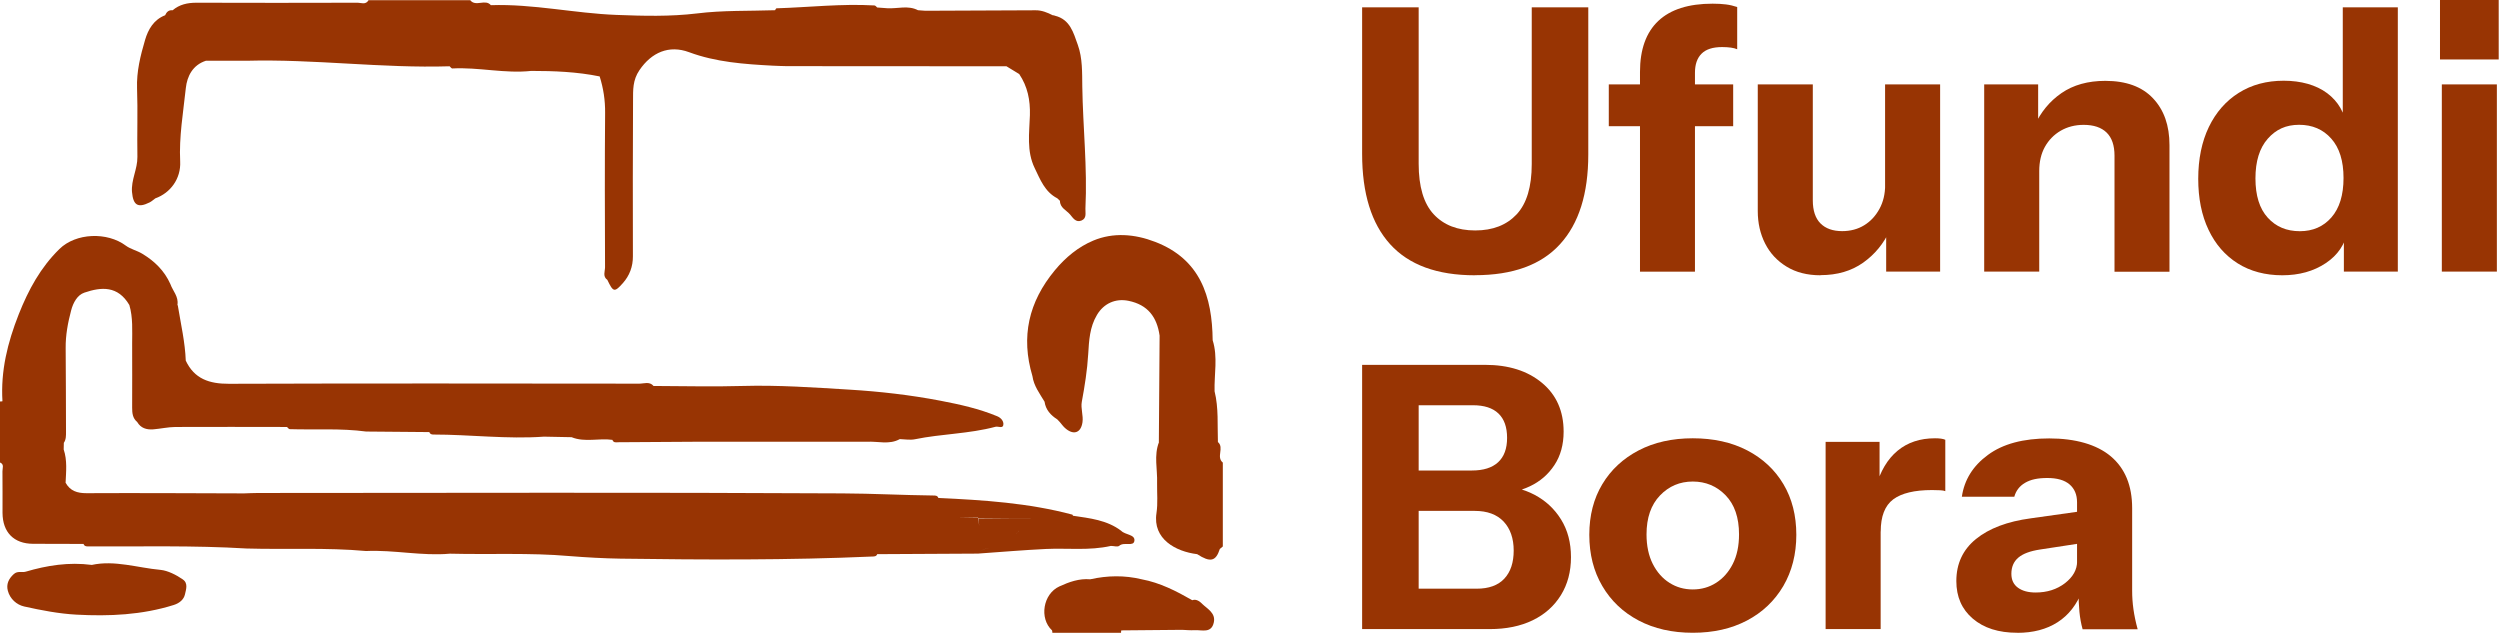 <?xml version="1.0" encoding="UTF-8"?>
<svg xmlns="http://www.w3.org/2000/svg" width="367" height="93" viewBox="0 0 367 93" fill="none">
  <g clip-path="url(#clip0_1_3)">
    <path d="M178.79 64.89C178.7 62.4 178.91 59.9 178.3 57.44C178.23 54.94 178.8 52.42 178.02 49.95C177.95 43.52 176.21 38.05 169.56 35.5C166.58 34.35 163.42 34.09 160.49 35.32C158.32 36.23 156.44 37.76 154.85 39.68C151 44.33 149.84 49.43 151.56 55.21C151.76 56.65 152.63 57.78 153.34 58.97C153.51 60.16 154.24 60.95 155.21 61.57L155.22 61.58C155.34 61.71 155.47 61.84 155.59 61.97C155.83 62.25 156.04 62.55 156.31 62.8C157.53 63.93 158.68 63.61 158.91 61.98C159.05 61 158.63 59.94 158.81 58.98C159.24 56.65 159.61 54.34 159.75 51.97C159.87 50.01 159.96 48.02 161.04 46.22C162.03 44.55 163.75 43.77 165.66 44.16C168.51 44.74 169.84 46.55 170.23 49.27C170.19 54.49 170.16 59.71 170.12 64.92C170.12 64.92 170.13 64.91 170.14 64.9C169.37 66.86 169.93 68.89 169.86 70.88C169.84 72.37 169.99 73.88 169.77 75.33C169.19 79.13 172.6 80.97 175.74 81.35C177.68 82.6 178.48 82.42 179.07 80.59C179.22 80.47 179.36 80.34 179.51 80.22V67.91C178.5 67.09 179.75 65.74 178.8 64.9L178.79 64.89Z" fill="#983403"></path>
    <path d="M26.87 85.08C25.88 84.39 24.61 83.76 23.58 83.66C20.18 83.35 16.83 82.2 13.48 82.93C10.09 82.49 6.91 83 3.78 83.92C3.22 84.09 2.61 83.76 2.03 84.27C1.25 84.97 0.9 85.78 1.15 86.72C1.47 87.93 2.45 88.78 3.54 89.03C6.06 89.59 8.64 90.09 11.21 90.23C16.03 90.49 20.84 90.28 25.51 88.81C26.37 88.54 26.99 87.99 27.15 87.26C27.3 86.58 27.65 85.63 26.86 85.08H26.87Z" fill="#983403"></path>
    <path d="M143.67 81.26C146.95 81.03 150.24 80.75 153.53 80.59C156.71 80.44 159.92 80.86 163.08 80.14C163.5 80.14 164.08 80.33 164.31 80.12C165.01 79.5 166.41 80.3 166.53 79.39C166.66 78.44 165.18 78.54 164.59 77.92C162.49 76.33 159.98 76.08 157.51 75.71C157.48 75.65 157.46 75.56 157.43 75.55C150.98 73.83 144.37 73.41 137.75 73.1C137.62 72.73 137.3 72.74 136.99 72.74C132.55 72.69 128.09 72.45 123.66 72.43C95.07 72.27 66.47 72.36 37.88 72.37C37.2 72.37 36.52 72.41 35.83 72.43C28.12 72.41 20.41 72.36 12.7 72.4C11.32 72.4 10.31 72.07 9.63 70.87C9.7 69.23 9.89 67.59 9.35 65.98C9.35 65.66 9.36 65.34 9.37 65.01C9.71 64.52 9.69 63.94 9.69 63.39C9.69 59.3 9.66 55.2 9.64 51.11C9.62 49.22 9.96 47.39 10.44 45.58C10.74 44.43 11.35 43.31 12.38 42.96C14.9 42.1 17.31 41.93 18.99 44.78C19.53 46.62 19.4 48.52 19.4 50.4C19.4 53.55 19.42 56.69 19.4 59.84C19.4 60.66 19.47 61.39 20.14 61.95C20.67 62.86 21.52 63.1 22.49 63.03C23.58 62.94 24.67 62.69 25.75 62.68C31.21 62.65 36.67 62.68 42.13 62.68C42.26 62.79 42.39 62.99 42.52 63C46.26 63.12 50.02 62.85 53.75 63.35C56.84 63.38 59.93 63.4 63.02 63.43C63.12 63.7 63.33 63.79 63.59 63.79C69.02 63.79 74.43 64.49 79.86 64.1C81.21 64.13 82.56 64.15 83.91 64.18C85.86 64.97 87.91 64.29 89.9 64.57C90.07 65.05 90.48 64.92 90.82 64.92C94.5 64.9 98.18 64.87 101.86 64.85C110.32 64.85 118.79 64.85 127.25 64.85C128.86 64.75 130.53 65.33 132.09 64.46C132.83 64.48 133.61 64.63 134.32 64.48C138.23 63.68 142.27 63.69 146.14 62.65C146.55 62.54 147.3 63.01 147.3 62.24C147.3 61.88 147.05 61.38 146.38 61.1C143.7 59.99 140.93 59.38 138.08 58.83C133.65 57.98 129.16 57.47 124.72 57.2C119.5 56.88 114.24 56.51 108.98 56.66C104.64 56.79 100.29 56.67 95.94 56.66C95.35 55.96 94.55 56.32 93.87 56.32C73.78 56.3 53.7 56.27 33.61 56.34C30.73 56.35 28.53 55.63 27.26 52.92L27.27 52.93C27.17 50.27 26.57 47.68 26.14 45.06C26.14 44.95 26.1 44.84 26.05 44.74C26.24 43.54 25.37 42.71 25.01 41.7C24.14 39.75 22.7 38.34 20.87 37.24C20.09 36.77 19.17 36.58 18.47 36.06C15.72 34.01 11.14 34.19 8.73 36.55C5.96 39.26 4.19 42.51 2.75 46.14C1.1 50.33 0.09 54.45 0.36 58.9C0.24 58.93 0.12 58.95 0 58.94V67.89C0.66 68.16 0.35 68.74 0.36 69.18C0.39 71.22 0.36 73.26 0.37 75.3C0.39 78.16 2.05 79.82 4.85 79.83C7.32 79.83 9.79 79.85 12.26 79.85C12.35 80.12 12.56 80.21 12.83 80.21C20.62 80.25 28.41 80.05 36.2 80.52C42.05 80.69 47.9 80.36 53.74 80.89C57.85 80.7 61.93 81.65 66.05 81.28C71.9 81.43 77.75 81.12 83.59 81.63C86.09 81.83 88.63 81.97 91.11 82.01C103.41 82.18 115.72 82.24 128.01 81.7C128.32 81.69 128.64 81.71 128.78 81.35C133.74 81.32 138.7 81.3 143.66 81.27C144.13 80.64 144.68 80.5 145.26 80.51C144.68 80.51 144.13 80.64 143.66 81.27L143.67 81.26ZM149.64 77.59C149.64 77.65 149.62 77.7 149.61 77.75C149.62 77.7 149.63 77.65 149.64 77.59ZM149.57 77.9C149.54 77.98 149.5 78.06 149.45 78.11C149.5 78.05 149.54 77.98 149.57 77.9ZM149.37 78.19C149.32 78.24 149.26 78.27 149.19 78.3C149.25 78.27 149.31 78.24 149.37 78.19ZM143.56 76C143.56 76 143.61 76.04 143.62 76.05C147.19 76.1 150.72 76.1 154.24 76.1H143.67C143.61 76.63 143.67 77.02 143.89 77.27C143.66 77.01 143.58 76.6 143.62 76.04C141.77 75.99 139.87 75.99 137.82 75.99H143.56V76Z" fill="#983403"></path>
    <path d="M19.38 28.2C19.55 30.1 20.22 30.58 21.95 29.72C22.26 29.57 22.52 29.32 22.8 29.12C25.02 28.33 26.58 26.22 26.45 23.71C26.27 20.07 26.9 16.5 27.28 12.92C27.47 11.18 28.29 9.55 30.22 8.92H36.18C46.13 8.65 56.04 10.04 66 9.73C66.13 9.84 66.27 10.05 66.39 10.05C70.27 9.84 74.1 10.83 77.98 10.41C81.35 10.41 84.71 10.54 88.03 11.22C88.58 12.96 88.85 14.72 88.83 16.57C88.77 24.12 88.79 31.67 88.82 39.22C88.82 39.84 88.44 40.58 89.16 41.09C90.02 42.89 90.19 42.96 91.44 41.56C92.42 40.46 92.92 39.13 92.91 37.61C92.9 29.98 92.88 22.36 92.93 14.73C92.94 13.23 92.86 11.78 93.87 10.3C95.64 7.69 98.21 6.57 101.15 7.66C105.11 9.13 109.27 9.42 113.44 9.64C114.12 9.66 114.8 9.71 115.49 9.71C126.24 9.71 137 9.72 147.75 9.73C148.37 10.11 149 10.49 149.62 10.87C150.85 12.7 151.25 14.68 151.19 16.9C151.11 19.5 150.68 22.18 151.89 24.67C152.71 26.36 153.38 28.17 155.21 29.11C155.34 29.23 155.47 29.36 155.6 29.48C155.6 30.51 156.55 30.86 157.09 31.49C157.5 31.97 157.92 32.71 158.75 32.38C159.57 32.05 159.31 31.25 159.34 30.61C159.64 24.63 158.97 18.67 158.88 12.69C158.85 10.69 158.93 8.55 158.22 6.58C157.58 4.81 157.1 2.86 154.87 2.31C154.77 2.26 154.66 2.24 154.54 2.24C153.75 1.84 152.93 1.5 152.03 1.51C146.63 1.53 141.24 1.56 135.84 1.58C135.48 1.55 135.12 1.52 134.76 1.5C133.3 0.74 131.76 1.3 130.26 1.21C129.76 1.17 129.27 1.14 128.77 1.1C128.64 0.99 128.51 0.8 128.37 0.8C123.57 0.52 118.79 1.07 113.99 1.22C113.92 1.22 113.85 1.4 113.78 1.5C109.96 1.63 106.11 1.5 102.34 1.97C98.38 2.45 94.44 2.34 90.51 2.19C84.35 1.96 78.27 0.55 72.06 0.76C71.23 -0.21 69.85 1.06 69.03 0.03H54.1C53.69 0.76 52.99 0.39 52.44 0.4C44.57 0.43 36.7 0.42 28.83 0.4C27.53 0.4 26.35 0.65 25.34 1.51C24.76 1.44 24.45 1.77 24.24 2.24C22.57 2.88 21.75 4.32 21.3 5.85C20.62 8.16 20.03 10.5 20.12 12.98C20.24 16.33 20.11 19.68 20.17 23.03C20.2 24.82 19.22 26.41 19.38 28.23V28.2ZM23.51 11.19C23.57 11.2 23.63 11.22 23.69 11.23C23.64 11.21 23.58 11.2 23.51 11.19Z" fill="#983403"></path>
    <path d="M176.47 88.63C176.15 88.32 175.64 87.89 175.02 88.11C172.68 86.77 170.29 85.54 167.6 85.04C165.08 84.43 162.56 84.48 160.04 85.04C158.42 84.9 156.95 85.43 155.53 86.08C153.12 87.17 152.53 90.78 154.44 92.54C154.47 92.66 154.49 92.78 154.49 92.9H164.57C164.56 92.78 164.57 92.66 164.61 92.54C167.58 92.51 170.55 92.48 173.52 92.46C174.13 92.48 174.75 92.55 175.36 92.51C176.43 92.45 177.84 93.03 178.19 91.36C178.48 89.99 177.25 89.39 176.47 88.64V88.63Z" fill="#983403"></path>
    <path d="M216.5 40.41C210.97 40.41 206.83 38.89 204.08 35.86C201.33 32.83 199.96 28.4 199.96 22.58V1.08H208.26V24.03C208.26 27.41 209 29.88 210.47 31.46C211.94 33.04 213.97 33.83 216.56 33.83C219.15 33.83 221.17 33.04 222.65 31.46C224.12 29.88 224.86 27.42 224.86 24.08V1.08H233.16V22.68C233.16 28.43 231.78 32.82 229.01 35.85C226.24 38.89 222.08 40.4 216.51 40.4L216.5 40.41Z" fill="#983403"></path>
    <path d="M236.17 18.53V12.39H254.43V18.53H236.17ZM240.75 39.86V10.56C240.75 7.26 241.65 4.76 243.44 3.07C245.24 1.38 247.89 0.54 251.41 0.54C252.16 0.54 252.82 0.58 253.38 0.65C253.94 0.72 254.48 0.85 255.02 1.03V7.23C254.77 7.12 254.46 7.04 254.1 6.99C253.74 6.94 253.31 6.91 252.81 6.91C251.44 6.91 250.44 7.23 249.79 7.88C249.14 8.53 248.82 9.46 248.82 10.68V39.88H240.74L240.75 39.86Z" fill="#983403"></path>
    <path d="M267.25 40.41C265.31 40.41 263.65 39.99 262.27 39.14C260.89 38.3 259.84 37.17 259.12 35.75C258.4 34.33 258.04 32.74 258.04 30.98V12.39H266.12V29.41C266.12 30.92 266.5 32.05 267.25 32.8C268 33.55 269.06 33.93 270.43 33.93C271.65 33.93 272.73 33.64 273.66 33.07C274.59 32.5 275.34 31.7 275.9 30.67C276.46 29.65 276.74 28.47 276.74 27.14L277.44 33.77C276.54 35.75 275.23 37.34 273.51 38.56C271.79 39.78 269.7 40.39 267.26 40.39L267.25 40.41ZM276.89 39.87V33.4H276.73V12.39H284.81V39.87H276.89Z" fill="#983403"></path>
    <path d="M291.28 39.87V12.39H299.2V18.86H299.36V39.87H291.28ZM310.41 39.87V22.85C310.41 21.34 310.02 20.21 309.25 19.46C308.48 18.71 307.36 18.33 305.88 18.33C304.62 18.33 303.5 18.62 302.51 19.19C301.52 19.77 300.75 20.56 300.19 21.56C299.63 22.57 299.36 23.75 299.36 25.12L298.66 18.49C299.56 16.48 300.88 14.87 302.62 13.67C304.36 12.47 306.51 11.87 309.06 11.87C312.11 11.87 314.45 12.72 316.06 14.43C317.68 16.14 318.48 18.43 318.48 21.3V39.89H310.4L310.41 39.87Z" fill="#983403"></path>
    <path d="M344.08 39.87V33.78L344.62 33.89C344.26 35.87 343.19 37.45 341.42 38.63C339.64 39.82 337.51 40.41 335.04 40.41C332.57 40.41 330.34 39.83 328.49 38.66C326.64 37.49 325.21 35.85 324.21 33.73C323.2 31.61 322.7 29.12 322.7 26.24C322.7 23.36 323.22 20.8 324.26 18.64C325.3 16.49 326.77 14.81 328.65 13.63C330.54 12.44 332.74 11.85 335.25 11.85C337.76 11.85 340 12.46 341.63 13.68C343.26 14.9 344.22 16.57 344.51 18.69L343.92 18.74V1.08H352V39.87H344.08ZM337.62 33.94C339.52 33.94 341.07 33.27 342.25 31.92C343.43 30.57 344.03 28.64 344.03 26.13C344.03 23.62 343.43 21.69 342.22 20.34C341.02 18.99 339.45 18.32 337.51 18.32C335.57 18.32 334.11 19 332.9 20.37C331.7 21.74 331.1 23.67 331.1 26.19C331.1 28.71 331.7 30.63 332.9 31.95C334.1 33.28 335.67 33.94 337.61 33.94H337.62Z" fill="#983403"></path>
    <path d="M358.19 8.73V0H366.81V8.73H358.19ZM358.46 39.87V12.39H366.54V39.87H358.46Z" fill="#983403"></path>
    <path d="M199.96 92.35V53.56H208.26V92.35H199.96ZM206.75 92.35V86.42H216.77C218.57 86.42 219.92 85.93 220.84 84.94C221.76 83.95 222.21 82.58 222.21 80.82C222.21 79.06 221.72 77.61 220.73 76.56C219.74 75.52 218.33 75 216.5 75H206.75V69.07H216.07C217.76 69.07 219.04 68.67 219.92 67.86C220.8 67.05 221.24 65.86 221.24 64.28C221.24 62.7 220.82 61.51 219.97 60.7C219.13 59.89 217.88 59.49 216.23 59.49H206.75V53.56H218.01C221.46 53.56 224.24 54.44 226.36 56.2C228.48 57.96 229.54 60.35 229.54 63.37C229.54 65.27 229.09 66.91 228.19 68.27C227.29 69.64 226.09 70.68 224.58 71.39C223.07 72.11 221.38 72.47 219.52 72.47L219.79 71.34C221.8 71.34 223.62 71.77 225.26 72.63C226.89 73.49 228.2 74.7 229.17 76.27C230.14 77.84 230.62 79.67 230.62 81.79C230.62 83.91 230.13 85.77 229.14 87.37C228.15 88.97 226.77 90.2 224.99 91.06C223.21 91.92 221.12 92.35 218.71 92.35H206.75Z" fill="#983403"></path>
    <path d="M248.5 92.89C245.48 92.89 242.83 92.29 240.55 91.09C238.27 89.89 236.49 88.2 235.22 86.03C233.94 83.86 233.31 81.35 233.31 78.51C233.31 75.67 233.95 73.19 235.22 71.08C236.49 68.96 238.27 67.31 240.55 66.12C242.83 64.93 245.48 64.34 248.5 64.34C251.52 64.34 254.22 64.93 256.5 66.12C258.78 67.31 260.55 68.96 261.81 71.08C263.07 73.2 263.7 75.68 263.7 78.51C263.7 81.34 263.06 83.85 261.79 86.03C260.51 88.2 258.74 89.89 256.46 91.09C254.18 92.29 251.53 92.89 248.51 92.89H248.5ZM248.5 86.53C249.76 86.53 250.9 86.21 251.92 85.56C252.94 84.91 253.76 83.99 254.37 82.79C254.98 81.59 255.29 80.14 255.29 78.45C255.29 75.97 254.63 74.06 253.32 72.71C252.01 71.36 250.4 70.69 248.5 70.69C246.6 70.69 244.99 71.37 243.68 72.74C242.37 74.11 241.71 76.01 241.71 78.45C241.71 80.14 242.02 81.58 242.63 82.79C243.24 83.99 244.06 84.92 245.08 85.56C246.1 86.21 247.24 86.53 248.5 86.53Z" fill="#983403"></path>
    <path d="M268 92.35V64.87H275.92V71.34H276.08V92.35H268ZM276.08 78.02L275.38 71.5C276.03 69.17 277.09 67.39 278.56 66.17C280.03 64.95 281.86 64.34 284.06 64.34C284.74 64.34 285.25 64.41 285.57 64.56V72.1C285.39 72.03 285.14 71.98 284.82 71.97C284.5 71.95 284.1 71.94 283.63 71.94C281.04 71.94 279.14 72.4 277.92 73.31C276.7 74.23 276.09 75.8 276.09 78.02H276.08Z" fill="#983403"></path>
    <path d="M296.13 92.89C293.4 92.89 291.23 92.2 289.61 90.82C287.99 89.44 287.19 87.6 287.19 85.3C287.19 82.75 288.15 80.69 290.07 79.13C291.99 77.57 294.68 76.55 298.12 76.09L306.15 74.96V79.65L299.47 80.67C298.03 80.89 296.97 81.28 296.29 81.86C295.61 82.44 295.27 83.23 295.27 84.23C295.27 85.13 295.59 85.81 296.24 86.28C296.89 86.75 297.75 86.98 298.83 86.98C300.52 86.98 301.95 86.52 303.14 85.61C304.32 84.69 304.92 83.63 304.92 82.4L305.67 86.71C304.88 88.76 303.68 90.3 302.06 91.34C300.44 92.38 298.47 92.9 296.13 92.9V92.89ZM305.72 92.35C305.5 91.56 305.35 90.72 305.26 89.82C305.17 88.92 305.13 87.88 305.13 86.7H304.91V73.72C304.91 72.61 304.54 71.74 303.81 71.11C303.07 70.48 301.99 70.17 300.55 70.17C299.11 70.17 298.1 70.4 297.29 70.87C296.48 71.34 295.95 72.02 295.7 72.92H288C288.36 70.44 289.63 68.39 291.83 66.78C294.02 65.16 297.02 64.36 300.83 64.36C304.64 64.36 307.8 65.24 309.88 67C311.96 68.76 313 71.29 313 74.6V86.72C313 87.62 313.06 88.52 313.19 89.44C313.32 90.36 313.52 91.33 313.81 92.38H305.73L305.72 92.35Z" fill="#983403"></path>
  </g>
  <defs>
    <clipPath id="clip0_1_3">
      <rect width="366.81" height="92.89" fill="white"></rect>
    </clipPath>
  </defs>
</svg>
